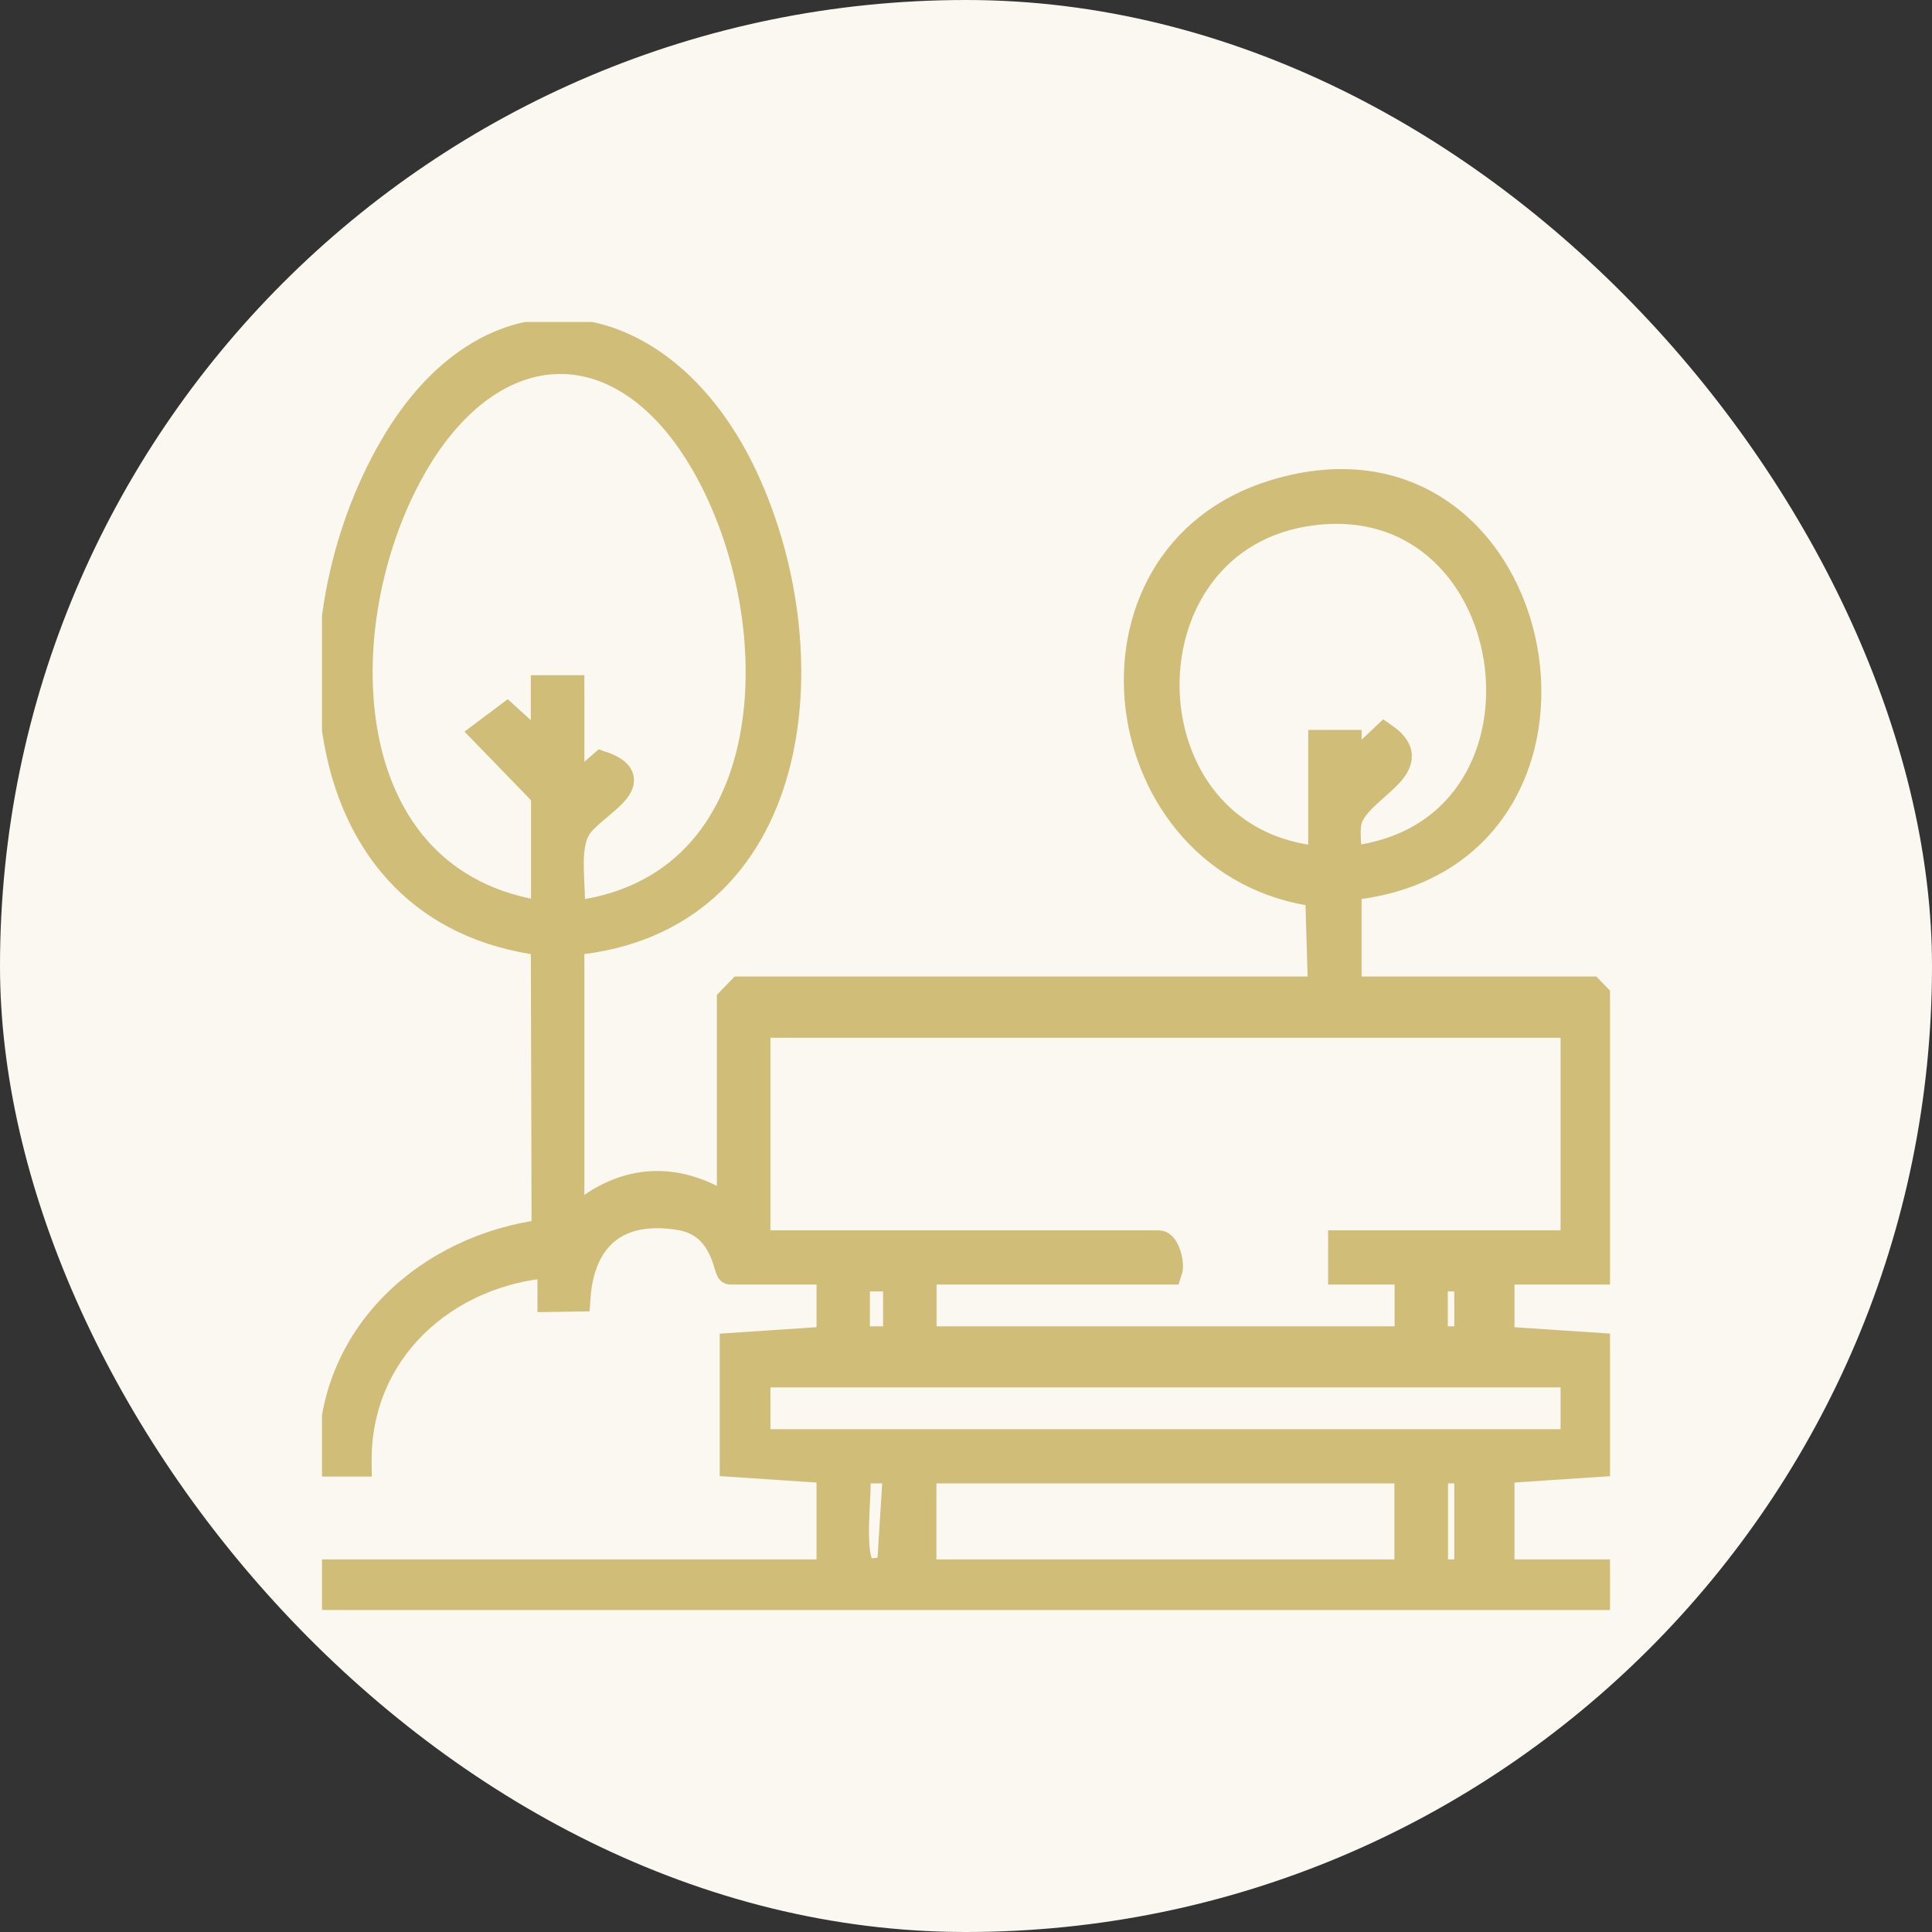 <?xml version="1.0" encoding="UTF-8"?>
<svg xmlns="http://www.w3.org/2000/svg" width="72" height="72" viewBox="0 0 72 72" fill="none">
  <rect x="0" y="0" width="72" height="72" fill="#333333" stroke="none"/>
  <rect width="72" height="72" rx="36" fill="#FAF8F1"></rect>
  <g clip-path="url(#clip0_142_1099)">
    <path d="M21.278 35.107V45.579C23.086 43.859 25.162 43.669 27.216 45.069V37.279L27.59 36.892H49.246L49.14 33.3C41.26 32.309 39.7 20.737 47.516 18.369C57.853 15.243 61.003 32.025 50.242 33.059V36.892H59.28L59.654 37.279V47.371H55.94V49.929L59.548 50.17V54.542L55.94 54.782V58.615H59.654V59.636H12.367V58.615H30.93V54.782L27.322 54.542V50.17L30.93 49.929V47.371H27.216C27.075 47.371 27.018 45.623 25.345 45.346C23.079 44.967 21.666 46.031 21.504 48.377L20.53 48.392V47.116C16.618 47.415 13.292 50.308 13.349 54.527H12.374C12.219 49.776 15.982 46.482 20.311 45.936L20.282 35.122C11.28 34.014 10.771 23.288 14.648 16.642C18.418 10.178 24.78 11.424 27.76 17.822C30.86 24.497 29.843 34.349 21.278 35.107ZM20.29 34.087V29.62L18.065 27.325L18.891 26.705L20.282 27.966V25.663H21.278V29.496L22.422 28.491C24.258 29.117 21.984 30.028 21.511 30.881C21.038 31.733 21.384 33.074 21.278 34.087C29.356 33.183 29.61 23.156 26.27 17.312C23.262 12.051 18.348 12.211 15.389 17.407C12.071 23.251 12.346 32.958 20.29 34.087ZM49.253 32.047V27.703H50.242V28.724L51.597 27.448C53.236 28.593 50.489 29.38 50.242 30.64C50.157 31.07 50.263 31.588 50.242 32.039C58.75 31.187 57.084 18.085 48.943 19.076C41.493 19.979 41.67 31.434 49.246 32.039L49.253 32.047ZM58.658 38.175H28.212V46.351H43.188C43.449 46.351 43.661 47.073 43.562 47.371H34.404V49.929H52.473V47.371H49.995V46.351H58.658V38.175ZM33.409 47.626H31.919V49.929H33.409V47.626ZM54.697 47.626H53.455V49.929H54.697V47.626ZM58.658 51.204H28.212V53.762H58.658V51.204ZM33.409 54.782H31.919C32.067 55.547 31.552 58.338 32.314 58.593L33.176 58.506L33.409 54.782ZM52.466 54.782H34.397V58.615H52.466V54.782ZM54.697 54.782H53.462V58.615H54.697V54.782Z" fill="#D0BD77" stroke="#D0BD77" stroke-miterlimit="10"></path>
  </g>
  <defs>
    <clipPath id="clip0_142_1099">
      <rect width="48" height="48" fill="white" transform="translate(12 12)"></rect>
    </clipPath>
  </defs>
</svg>

